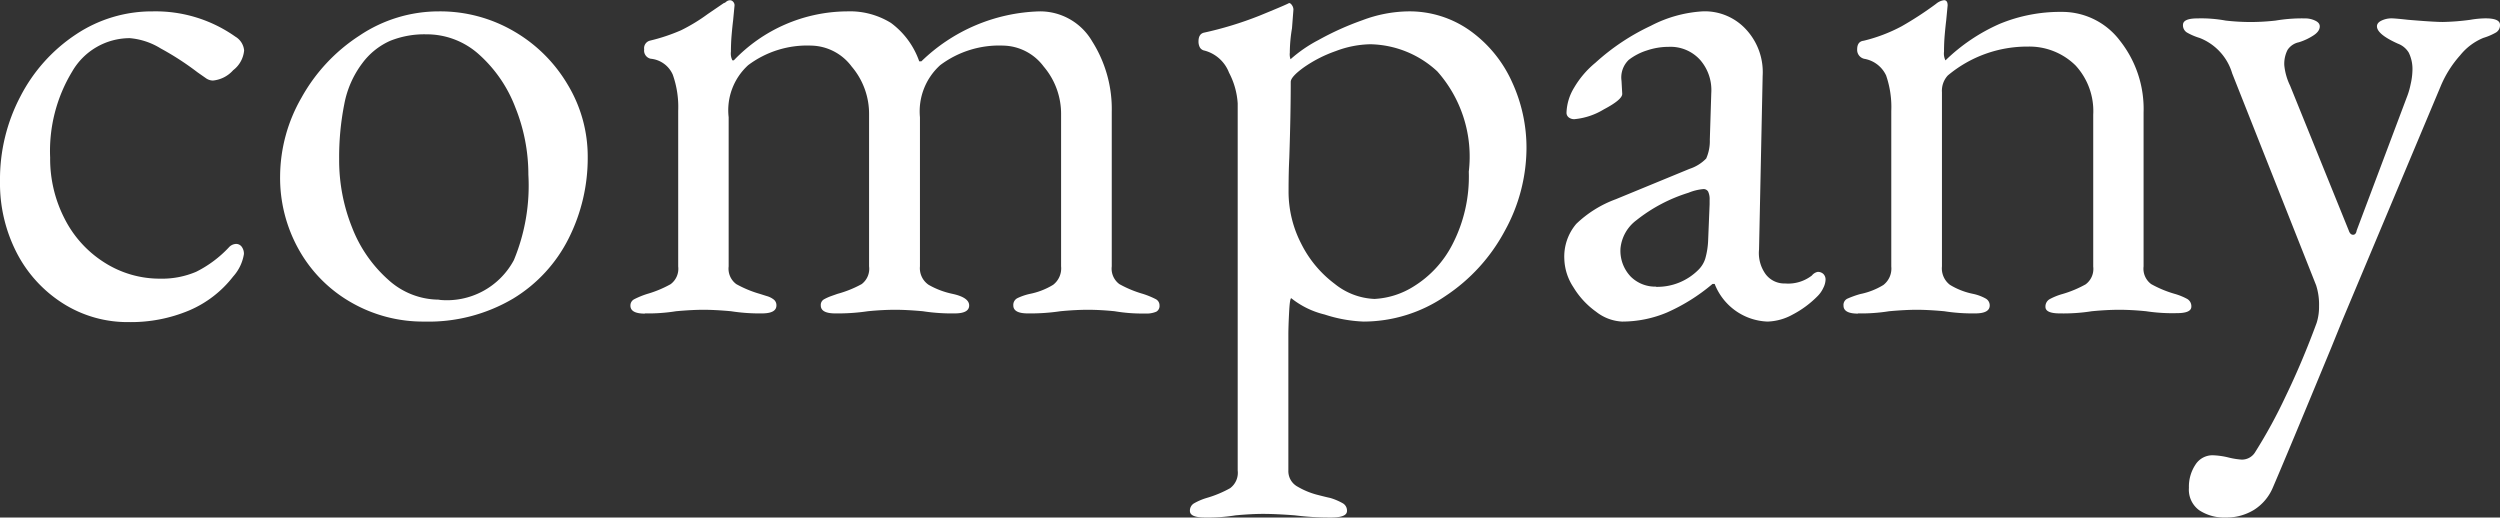 <svg xmlns="http://www.w3.org/2000/svg" width="48.356" height="10.01" viewBox="0 0 48.356 10.01">
  <rect x="0" y="0" width="48.356" height="10.01" fill="#333333" stroke="none"/>
  <path id="パス_137577" data-name="パス 137577" d="M2.982.21A2.329,2.329,0,0,1,1.715-.147a2.526,2.526,0,0,1-.9-.98A2.936,2.936,0,0,1,.49-2.52a3.444,3.444,0,0,1,.4-1.645A3.184,3.184,0,0,1,1.96-5.355,2.648,2.648,0,0,1,3.444-5.8a2.675,2.675,0,0,1,1.6.49.345.345,0,0,1,.168.266A.543.543,0,0,1,5-4.662a.6.6,0,0,1-.392.2.243.243,0,0,1-.14-.049L4.312-4.62A5.455,5.455,0,0,0,3.6-5.082a1.352,1.352,0,0,0-.6-.2,1.288,1.288,0,0,0-1.113.644,2.962,2.962,0,0,0-.427,1.666,2.527,2.527,0,0,0,.28,1.183,2.147,2.147,0,0,0,.77.847A1.986,1.986,0,0,0,3.584-.63a1.688,1.688,0,0,0,.7-.133,2.235,2.235,0,0,0,.63-.469.2.2,0,0,1,.14-.07.133.133,0,0,1,.112.056.227.227,0,0,1,.042.14A.846.846,0,0,1,5-.672a2.129,2.129,0,0,1-.854.658A2.9,2.9,0,0,1,2.982.21ZM8.694.2A2.786,2.786,0,0,1,7.287-.168,2.68,2.68,0,0,1,6.279-1.176a2.836,2.836,0,0,1-.371-1.442A3.076,3.076,0,0,1,6.321-4.13a3.381,3.381,0,0,1,1.12-1.2A2.748,2.748,0,0,1,8.974-5.8a2.83,2.83,0,0,1,1.456.385,2.883,2.883,0,0,1,1.043,1.036,2.691,2.691,0,0,1,.385,1.393,3.458,3.458,0,0,1-.364,1.568A2.854,2.854,0,0,1,10.416-.245,3.214,3.214,0,0,1,8.694.2Zm.294-.42a1.469,1.469,0,0,0,1.442-.77,3.76,3.76,0,0,0,.28-1.652,3.475,3.475,0,0,0-.252-1.3,2.624,2.624,0,0,0-.7-1.022,1.508,1.508,0,0,0-1.022-.392,1.77,1.77,0,0,0-.7.126A1.354,1.354,0,0,0,7.5-4.8a1.889,1.889,0,0,0-.35.791,5.268,5.268,0,0,0-.1,1.071,3.494,3.494,0,0,0,.252,1.323A2.608,2.608,0,0,0,8-.609,1.463,1.463,0,0,0,8.988-.224Zm3.976.266q-.28,0-.28-.154a.135.135,0,0,1,.077-.126,1.628,1.628,0,0,1,.245-.1,2.15,2.15,0,0,0,.455-.189.371.371,0,0,0,.147-.343v-3.01a1.872,1.872,0,0,0-.105-.7.519.519,0,0,0-.427-.308.161.161,0,0,1-.126-.182.15.15,0,0,1,.112-.168,3.575,3.575,0,0,0,.6-.2,3.421,3.421,0,0,0,.518-.315l.308-.21a.107.107,0,0,0,.049-.028.12.12,0,0,1,.077-.028.081.081,0,0,1,.056.028.1.1,0,0,1,.028.07l-.028.294q-.014.112-.028.273t-.014.329a.292.292,0,0,0,.028.168h.028A3.056,3.056,0,0,1,16.87-5.8a1.509,1.509,0,0,1,.854.224,1.562,1.562,0,0,1,.546.742h.042A3.415,3.415,0,0,1,20.594-5.8a1.165,1.165,0,0,1,1.022.581,2.447,2.447,0,0,1,.378,1.365V-.868a.371.371,0,0,0,.147.343,2.15,2.15,0,0,0,.455.189,1.628,1.628,0,0,1,.245.1.135.135,0,0,1,.077.126.125.125,0,0,1-.063.119.481.481,0,0,1-.217.035A3.17,3.17,0,0,1,22.05,0q-.28-.028-.518-.028T21,0a3.933,3.933,0,0,1-.63.042q-.28,0-.28-.154a.147.147,0,0,1,.077-.14,1.109,1.109,0,0,1,.245-.084,1.375,1.375,0,0,0,.448-.175.4.4,0,0,0,.154-.357v-2.94a1.409,1.409,0,0,0-.336-.924,1,1,0,0,0-.784-.406,1.9,1.9,0,0,0-1.218.378,1.205,1.205,0,0,0-.392,1.008V-.868a.388.388,0,0,0,.168.357,1.569,1.569,0,0,0,.462.175q.322.07.322.224t-.28.154A3.668,3.668,0,0,1,18.34,0q-.308-.028-.532-.028-.252,0-.532.028a3.933,3.933,0,0,1-.63.042q-.28,0-.28-.154a.125.125,0,0,1,.063-.119.972.972,0,0,1,.14-.063l.119-.042a2.12,2.12,0,0,0,.469-.189A.371.371,0,0,0,17.3-.868v-2.94a1.409,1.409,0,0,0-.336-.924,1,1,0,0,0-.784-.406,1.9,1.9,0,0,0-1.218.378,1.179,1.179,0,0,0-.378,1.008V-.868a.371.371,0,0,0,.147.343,2.15,2.15,0,0,0,.455.189l.133.042a.391.391,0,0,1,.14.07.14.14,0,0,1,.049.112q0,.154-.28.154A3.563,3.563,0,0,1,14.63,0q-.308-.028-.532-.028T13.566,0A3.413,3.413,0,0,1,12.964.042ZM23.8,3.99q-.294,0-.294-.126a.163.163,0,0,1,.077-.147,1.18,1.18,0,0,1,.245-.105,2.15,2.15,0,0,0,.455-.189.371.371,0,0,0,.147-.343v-7.1a1.47,1.47,0,0,0-.168-.595.7.7,0,0,0-.476-.427A.129.129,0,0,1,23.7-5.1a.236.236,0,0,1-.028-.119q0-.14.1-.168a6.905,6.905,0,0,0,1.078-.329q.462-.189.546-.231l.028-.014q.028,0,.056.042a.151.151,0,0,1,.028.084l-.028.364A2.9,2.9,0,0,0,25.438-5a.283.283,0,0,0,.014.126,2.637,2.637,0,0,1,.539-.371,5.545,5.545,0,0,1,.854-.385A2.6,2.6,0,0,1,27.72-5.8a2.019,2.019,0,0,1,1.211.378,2.457,2.457,0,0,1,.805.987,3.031,3.031,0,0,1,.28,1.281,3.331,3.331,0,0,1-.42,1.6,3.466,3.466,0,0,1-1.148,1.26A2.805,2.805,0,0,1,26.866.2,2.744,2.744,0,0,1,26.11.063a1.647,1.647,0,0,1-.644-.315q-.028,0-.042.28T25.41.462V3.08a.341.341,0,0,0,.182.315,1.489,1.489,0,0,0,.371.154q.189.049.259.063a1.18,1.18,0,0,1,.245.105.163.163,0,0,1,.077.147q0,.126-.308.126a5.428,5.428,0,0,1-.7-.042q-.364-.028-.616-.028-.224,0-.532.028A3.312,3.312,0,0,1,23.8,3.99ZM27.076-.238a1.573,1.573,0,0,0,.763-.245,2.053,2.053,0,0,0,.742-.805A2.856,2.856,0,0,0,28.9-2.7a2.483,2.483,0,0,0-.609-1.939,1.955,1.955,0,0,0-1.295-.525,1.97,1.97,0,0,0-.672.133,2.533,2.533,0,0,0-.616.315q-.252.182-.252.28,0,.63-.028,1.47-.014.28-.014.644A2.193,2.193,0,0,0,25.662-1.3a2.188,2.188,0,0,0,.644.77A1.306,1.306,0,0,0,27.076-.238ZM31.864.2a.882.882,0,0,1-.5-.189,1.6,1.6,0,0,1-.441-.476,1.045,1.045,0,0,1-.175-.539.976.976,0,0,1,.231-.686,2.193,2.193,0,0,1,.763-.476l1.428-.588a.79.79,0,0,0,.322-.2.835.835,0,0,0,.07-.364l.028-.9a.887.887,0,0,0-.21-.637.772.772,0,0,0-.616-.259,1.321,1.321,0,0,0-.42.07,1.124,1.124,0,0,0-.35.182.471.471,0,0,0-.14.406l.014.252q0,.112-.357.3a1.325,1.325,0,0,1-.567.189.169.169,0,0,1-.112-.035.113.113,0,0,1-.042-.091.988.988,0,0,1,.147-.483,1.8,1.8,0,0,1,.413-.483,4.291,4.291,0,0,1,1.071-.714,2.477,2.477,0,0,1,1.015-.28,1.084,1.084,0,0,1,.833.357,1.212,1.212,0,0,1,.315.889l-.07,3.36a.7.7,0,0,0,.126.476.452.452,0,0,0,.378.182.747.747,0,0,0,.518-.154.192.192,0,0,1,.112-.07.151.151,0,0,1,.112.042A.151.151,0,0,1,35.8-.6a.376.376,0,0,1-.042.147.554.554,0,0,1-.112.161,1.93,1.93,0,0,1-.483.357A1.065,1.065,0,0,1,34.678.2a1.141,1.141,0,0,1-1.022-.728h-.042a3.622,3.622,0,0,1-.882.553A2.236,2.236,0,0,1,31.864.2Zm.658-.672a1.123,1.123,0,0,0,.826-.336.527.527,0,0,0,.126-.21,1.491,1.491,0,0,0,.056-.364l.028-.686v-.084a.342.342,0,0,0-.028-.161.1.1,0,0,0-.1-.049.979.979,0,0,0-.28.07,3.087,3.087,0,0,0-1.008.532.773.773,0,0,0-.308.546.723.723,0,0,0,.2.546A.671.671,0,0,0,32.522-.476Zm3.906.518q-.28,0-.28-.154a.135.135,0,0,1,.07-.133,1.879,1.879,0,0,1,.252-.091,1.375,1.375,0,0,0,.448-.175.4.4,0,0,0,.154-.357v-3.01a1.874,1.874,0,0,0-.1-.686.571.571,0,0,0-.42-.322.176.176,0,0,1-.14-.182q0-.154.126-.168a3.1,3.1,0,0,0,.735-.28,6.6,6.6,0,0,0,.665-.434.3.3,0,0,1,.154-.07q.07,0,.07.1l-.028.294q-.014.112-.028.273t-.014.329a.292.292,0,0,0,.028.168,3.557,3.557,0,0,1,1.05-.707,3.059,3.059,0,0,1,1.2-.231,1.4,1.4,0,0,1,1.127.56,2.127,2.127,0,0,1,.455,1.386V-.868a.371.371,0,0,0,.147.343,2.15,2.15,0,0,0,.455.189,1.18,1.18,0,0,1,.245.1.163.163,0,0,1,.077.147q0,.126-.28.126A3.413,3.413,0,0,1,42,0q-.28-.028-.518-.028T40.95,0a3.517,3.517,0,0,1-.616.042q-.28,0-.28-.126a.163.163,0,0,1,.077-.147,1.18,1.18,0,0,1,.245-.1,2.151,2.151,0,0,0,.455-.189.371.371,0,0,0,.147-.343v-2.94a1.3,1.3,0,0,0-.343-.952,1.272,1.272,0,0,0-.917-.364,2.392,2.392,0,0,0-1.554.56.436.436,0,0,0-.112.322V-.868a.4.4,0,0,0,.154.357,1.375,1.375,0,0,0,.448.175.876.876,0,0,1,.245.091.151.151,0,0,1,.077.133q0,.154-.28.154a3.563,3.563,0,0,1-.6-.042q-.308-.028-.532-.028T37.03,0A3.413,3.413,0,0,1,36.428.042ZM43.54,3.99a.88.88,0,0,1-.511-.14.491.491,0,0,1-.2-.434.768.768,0,0,1,.126-.448.39.39,0,0,1,.336-.182,1.469,1.469,0,0,1,.3.042,1.453,1.453,0,0,0,.259.042.3.3,0,0,0,.266-.154A9.781,9.781,0,0,0,44.7,1.645q.322-.665.6-1.421A1.036,1.036,0,0,0,45.346-.1,1.214,1.214,0,0,0,45.29-.5l-1.624-4.1a1.057,1.057,0,0,0-.63-.686,1.18,1.18,0,0,1-.245-.105.163.163,0,0,1-.077-.147q0-.126.28-.126a2.622,2.622,0,0,1,.546.042,4.32,4.32,0,0,0,.476.028,4.437,4.437,0,0,0,.49-.028,3.071,3.071,0,0,1,.574-.042.446.446,0,0,1,.189.042q.091.042.091.112,0,.1-.133.182a1.105,1.105,0,0,1-.273.126.344.344,0,0,0-.217.147.59.59,0,0,0-.063.3,1.16,1.16,0,0,0,.112.392l1.134,2.8q.028.084.084.084t.07-.084L47.04-4.13a1.466,1.466,0,0,0,.077-.259,1.283,1.283,0,0,0,.035-.259A.72.72,0,0,0,47.082-5a.412.412,0,0,0-.21-.175q-.406-.182-.406-.336,0-.07.091-.112a.446.446,0,0,1,.189-.042q.07,0,.322.028.5.042.672.042a4.537,4.537,0,0,0,.532-.042,1.818,1.818,0,0,1,.294-.028q.28,0,.28.126a.163.163,0,0,1-.077.147,1.18,1.18,0,0,1-.245.105,1.121,1.121,0,0,0-.448.336,2.117,2.117,0,0,0-.378.6L45.794.182,45.584.7q-.868,2.1-1.134,2.716a.939.939,0,0,1-.364.427A1.018,1.018,0,0,1,43.54,3.99Z" transform="translate(-0.49 6.02)" fill="#fff"/>
</svg>
